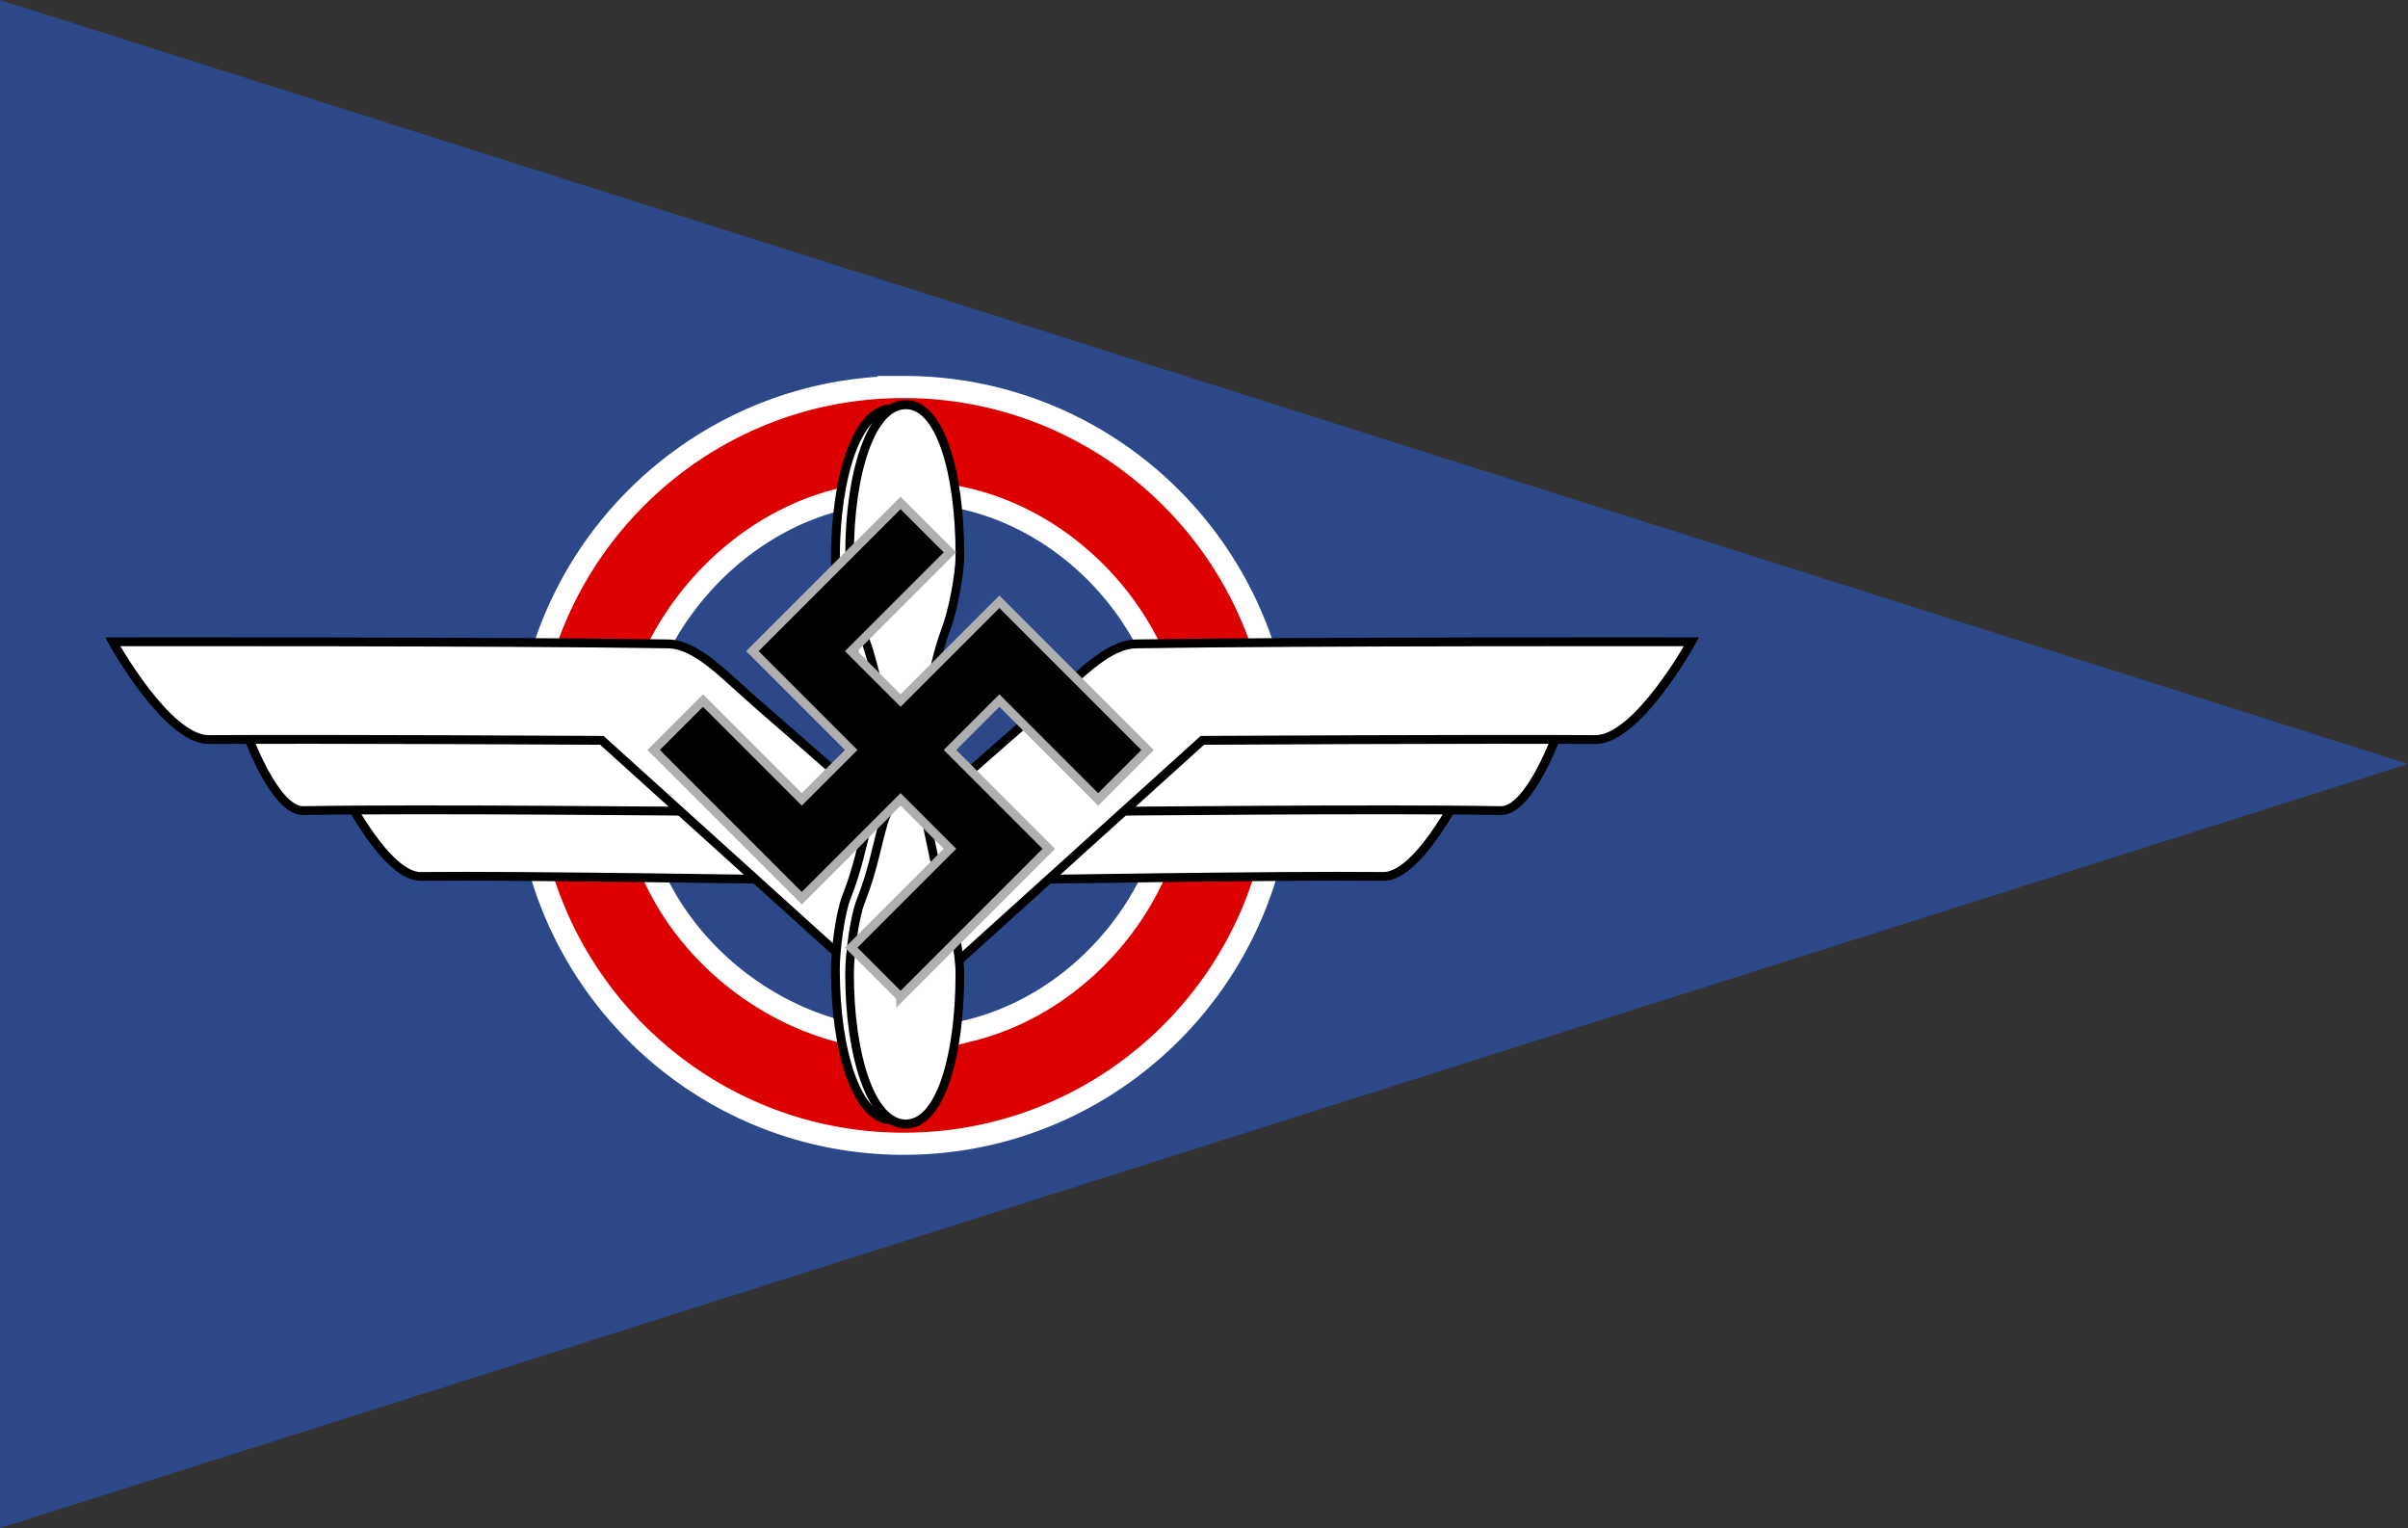 <svg xmlns="http://www.w3.org/2000/svg" width="1283.978" height="814.573" version="1.0"><rect width="100%" height="100%" fill="#333333" stroke="none"/><path style="fill:#2c4888;fill-opacity:1;fill-rule:evenodd;stroke:none;stroke-width:1px;stroke-linecap:butt;stroke-linejoin:miter;stroke-opacity:1" d="M0 0v814.573l1283.978-407.321L0 0z"/><path style="fill:#d00;fill-opacity:1;stroke:#fff;stroke-width:11.799;stroke-miterlimit:4;stroke-opacity:1;stroke-dasharray:none" d="M481.86 206.3c-111.344 0-201.712 90.368-201.712 201.711 0 111.343 90.368 201.711 201.711 201.711 111.343 0 201.711-90.368 201.711-201.71 0-111.344-90.368-201.712-201.71-201.712zm.235 56.277c.903-.002 1.807.018 2.71.058 71.028-.956 134.389 59.215 141.782 128.817 10.788 71.424-42.652 142.815-111.905 158.458-77.1 21.064-162.457-37.166-176.136-115.028-18.996-84.184 55.18-173.552 140.838-172.247a79.887 79.887 0 0 1 2.71-.058z"/><g style="stroke:#000;stroke-width:2.5;stroke-miterlimit:4;stroke-opacity:1;stroke-dasharray:none"><path style="fill:#fff;fill-opacity:1;stroke:#000;stroke-width:2.5;stroke-miterlimit:4;stroke-opacity:1;stroke-dasharray:none" d="M531.574 314.569c0 5.801-2.105 16.123-3.918 20.906-5.823 15.358-4.081 28.727-11.382 28.727-7.43 0-6.387-13.155-12.729-29.104-1.802-4.533-3.175-15.044-3.175-20.53 0-23.478 6.208-42.534 15.904-42.534 9.697 0 15.3 19.056 15.3 42.535z" transform="translate(-498.268 -295.09) scale(1.886)"/><path d="M541.342 319.307c0 6.016-2.28 16.72-4.245 21.68-6.31 15.926-4.423 29.79-12.332 29.79-8.052 0-6.921-13.642-13.793-30.181-1.953-4.702-3.44-15.601-3.44-21.29 0-24.347 6.726-44.107 17.233-44.107 10.506 0 16.577 19.76 16.577 44.108z" style="fill:#fff;fill-opacity:1;stroke:#000;stroke-width:2.65;stroke-miterlimit:4;stroke-opacity:1;stroke-dasharray:none" transform="matrix(1.74 0 0 1.818 -430.107 -284.602)"/></g><g style="stroke:#000;stroke-width:2.5;stroke-miterlimit:4;stroke-opacity:1;stroke-dasharray:none"><path d="M552.559 405.106s73.12-1.218 102.717-.907c9.762.103 21.45-23.262 21.45-23.262l-124.47 1.208.303 22.96z" style="fill:#fff;fill-rule:evenodd;stroke:#000;stroke-width:2.5;stroke-linecap:butt;stroke-linejoin:miter;stroke-miterlimit:4;stroke-opacity:1;stroke-dasharray:none" transform="translate(-498.268 -295.09) scale(1.886)"/><path d="M575.716 385.805s80.255-.808 112.794-.214c8.305.152 16.235-22.43 16.235-22.43l-130.097.427 1.068 22.217z" style="fill:#fff;fill-rule:evenodd;stroke:#000;stroke-width:2.5;stroke-linecap:butt;stroke-linejoin:miter;stroke-miterlimit:4;stroke-opacity:1;stroke-dasharray:none" transform="translate(-498.268 -295.09) scale(1.886)"/><path d="M526.275 385.166s17.484-15.513 33.297-29.195c9.878-8.547 17.652-17.373 25.85-17.506 45.853-.748 156.988-.59 156.988-.59s-15.288 27.716-27.197 27.635c-31.863-.216-111.085.214-111.085.214l-79.895 72.205 2.042-52.763z" style="fill:#fff;fill-rule:evenodd;stroke:#000;stroke-width:2.5;stroke-linecap:butt;stroke-linejoin:miter;stroke-miterlimit:4;stroke-opacity:1;stroke-dasharray:none" transform="translate(-498.268 -295.09) scale(1.886)"/></g><g style="stroke:#000;stroke-width:2.5;stroke-miterlimit:4;stroke-opacity:1;stroke-dasharray:none"><path style="fill:#fff;fill-rule:evenodd;stroke:#000;stroke-width:2.5;stroke-linecap:butt;stroke-linejoin:miter;stroke-miterlimit:4;stroke-opacity:1;stroke-dasharray:none" d="M552.559 405.106s73.12-1.218 102.717-.907c9.762.103 21.45-23.262 21.45-23.262l-124.47 1.208.303 22.96z" transform="matrix(-1.886 0 0 1.886 1460.302 -295.09)"/><path style="fill:#fff;fill-rule:evenodd;stroke:#000;stroke-width:2.5;stroke-linecap:butt;stroke-linejoin:miter;stroke-miterlimit:4;stroke-opacity:1;stroke-dasharray:none" d="M575.716 385.805s80.255-.808 112.794-.214c8.305.152 16.235-22.43 16.235-22.43l-130.097.427 1.068 22.217z" transform="matrix(-1.886 0 0 1.886 1460.302 -295.09)"/><path style="fill:#fff;fill-rule:evenodd;stroke:#000;stroke-width:2.5;stroke-linecap:butt;stroke-linejoin:miter;stroke-miterlimit:4;stroke-opacity:1;stroke-dasharray:none" d="M526.275 385.166s17.484-15.513 33.297-29.195c9.878-8.547 17.652-17.373 25.85-17.506 45.853-.748 156.988-.59 156.988-.59s-15.288 27.716-27.197 27.635c-31.863-.216-111.085.214-111.085.214l-79.895 72.205 2.042-52.763z" transform="matrix(-1.886 0 0 1.886 1460.302 -295.09)"/></g><g style="stroke:#000;stroke-width:2.5;stroke-miterlimit:4;stroke-opacity:1;stroke-dasharray:none"><path d="M531.574 314.569c0 5.801-2.105 16.123-3.918 20.906-5.823 15.358-4.081 28.727-11.382 28.727-7.43 0-6.387-13.155-12.729-29.104-1.802-4.533-3.175-15.044-3.175-20.53 0-23.478 6.208-42.534 15.904-42.534 9.697 0 15.3 19.056 15.3 42.535z" style="fill:#fff;fill-opacity:1;stroke:#000;stroke-width:2.5;stroke-miterlimit:4;stroke-opacity:1;stroke-dasharray:none" transform="matrix(1.886 0 0 -1.886 -498.268 1110.027)"/><path transform="matrix(1.74 0 0 -1.818 -430.107 1099.539)" style="fill:#fff;fill-opacity:1;stroke:#000;stroke-width:2.65;stroke-miterlimit:4;stroke-opacity:1;stroke-dasharray:none" d="M541.342 319.307c0 6.016-2.28 16.72-4.245 21.68-6.31 15.926-4.423 29.79-12.332 29.79-8.052 0-6.921-13.642-13.793-30.181-1.953-4.702-3.44-15.601-3.44-21.29 0-24.347 6.726-44.107 17.233-44.107 10.506 0 16.577 19.76 16.577 44.108z"/></g><path d="m480.21 531.49-26.34-26.34 52.679-52.678-26.34-26.34-52.679 52.679-79.017-79.017 26.339-26.34 52.68 52.678 26.338-26.338-52.678-52.679 79.017-79.017 26.34 26.339-52.68 52.678 26.34 26.34 52.678-52.679 79.018 79.018-26.34 26.338-52.678-52.677-26.339 26.339 52.678 52.679-79.017 79.016z" style="fill:#000;stroke:#afafaf;stroke-width:4.714;stroke-miterlimit:4;stroke-opacity:1;stroke-dasharray:none"/></svg>